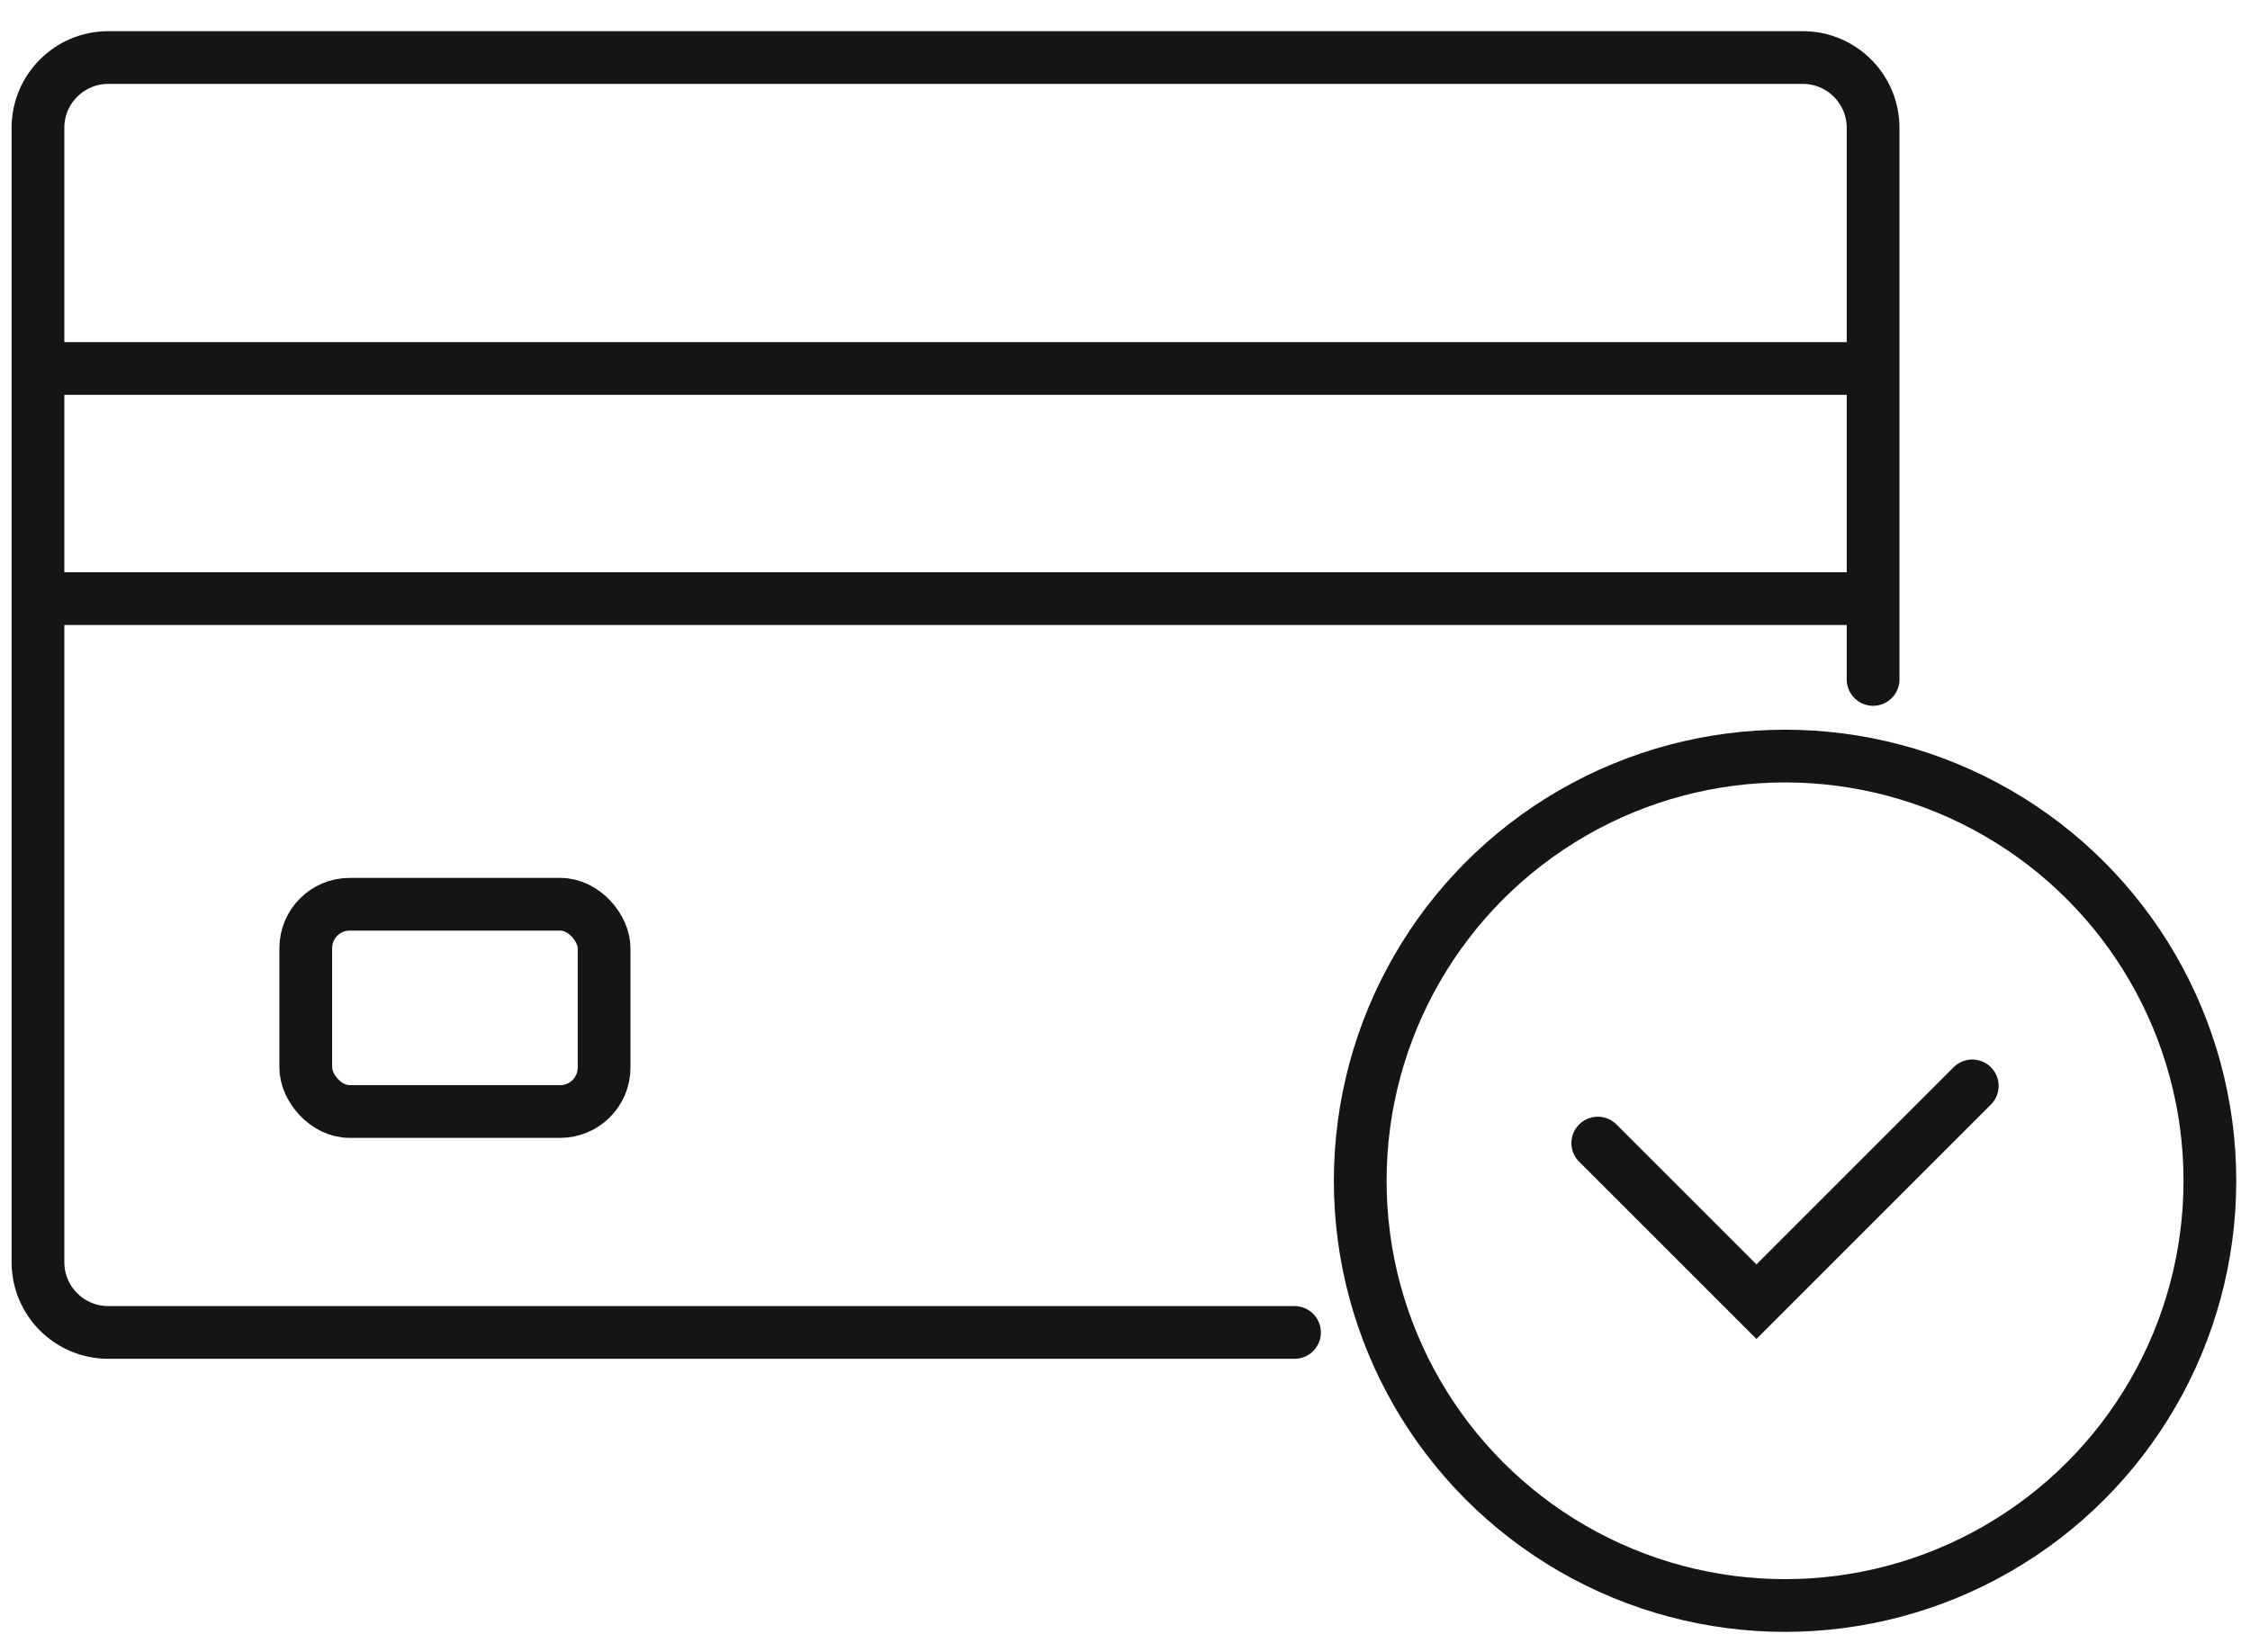 <svg width="64" height="47" viewBox="0 0 64 47" fill="none" xmlns="http://www.w3.org/2000/svg">
<path d="M36.822 37.91H3.08C1.976 37.91 1.08 37.015 1.08 35.91V17.031M53.279 19.331V17.031M53.279 10.484V3.637C53.279 2.532 52.383 1.637 51.279 1.637H3.08C1.976 1.637 1.08 2.532 1.08 3.637V10.484M53.279 10.484H1.08M53.279 10.484V17.031M1.08 10.484V17.031M1.08 17.031H53.279" stroke="#151515" stroke-width="1.5" stroke-linecap="round"/>
<rect x="8.697" y="25.727" width="8.486" height="5.897" rx="1.25" stroke="#151515" stroke-width="1.5"/>
<path d="M45.448 32.522L49.961 37.035L56.1 30.895" stroke="#151515" stroke-width="1.5" stroke-linecap="round"/>
<circle cx="50.775" cy="33.595" r="12.084" stroke="#151515" stroke-width="1.5"/>
</svg>
